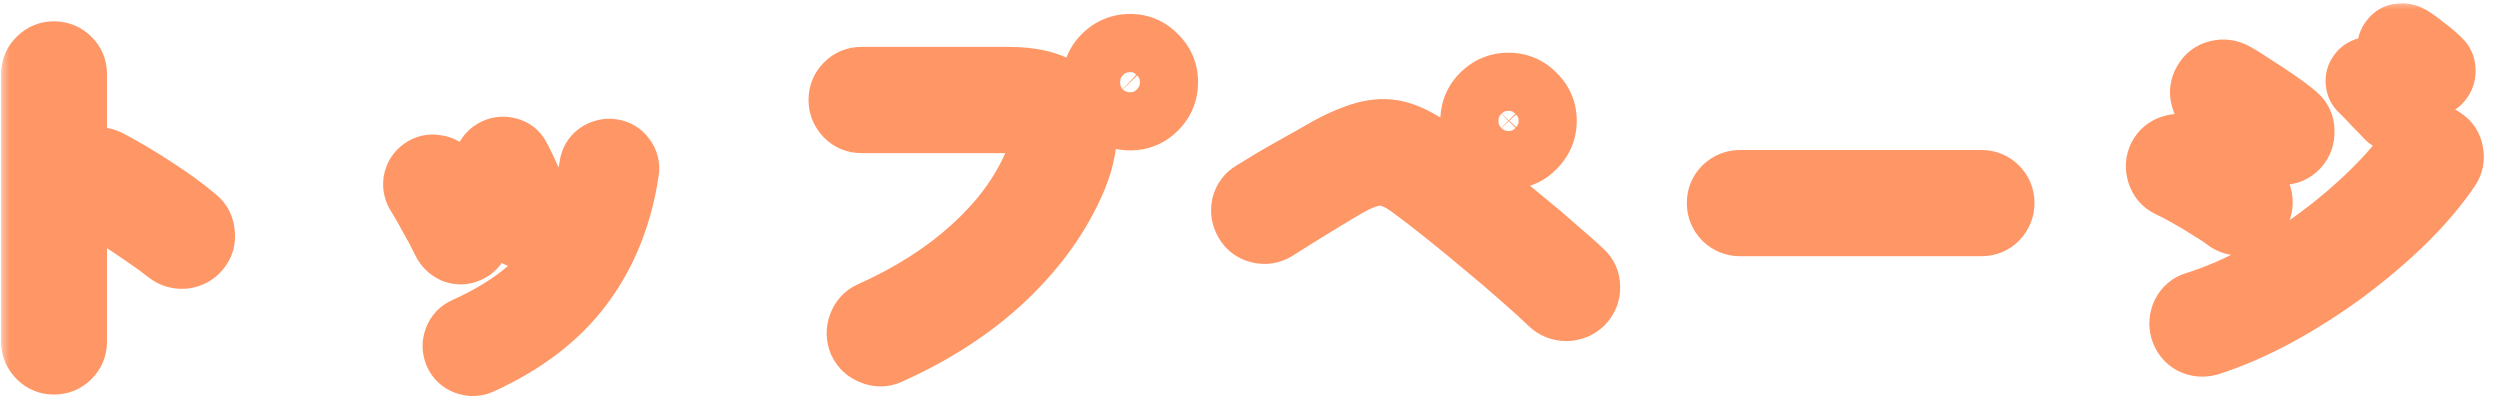 <svg width="129" height="21" viewBox="0 0 129 21" fill="none" xmlns="http://www.w3.org/2000/svg">
<mask id="path-1-outside-1_887_3" maskUnits="userSpaceOnUse" x="-4.54598e-06" y="1.04907e-06" width="129" height="21" fill="black">
<rect fill="white" x="-4.54598e-06" y="1.04907e-06" width="129" height="21"/>
<path d="M2.78 18.86C2.447 18.86 2.16 18.74 1.92 18.5C1.68 18.26 1.56 17.973 1.56 17.64L1.56 3.82C1.56 3.473 1.68 3.187 1.92 2.96C2.16 2.72 2.447 2.6 2.78 2.6C3.127 2.6 3.42 2.72 3.66 2.96C3.9 3.187 4.02 3.473 4.02 3.82L4.02 8.64C4.193 8.373 4.433 8.2 4.74 8.12C5.047 8.027 5.347 8.053 5.64 8.2C6.427 8.613 7.227 9.087 8.04 9.62C8.867 10.153 9.58 10.673 10.18 11.18C10.447 11.393 10.593 11.68 10.62 12.04C10.66 12.387 10.567 12.693 10.34 12.96C10.127 13.213 9.847 13.36 9.5 13.4C9.153 13.427 8.847 13.333 8.58 13.12C8.207 12.827 7.773 12.513 7.28 12.18C6.8 11.847 6.313 11.527 5.82 11.22C5.34 10.9 4.9 10.627 4.5 10.4C4.287 10.28 4.127 10.133 4.02 9.96L4.02 17.64C4.02 17.973 3.9 18.26 3.66 18.5C3.42 18.74 3.127 18.86 2.78 18.86ZM24.84 18.84C24.573 18.96 24.293 18.967 24 18.86C23.72 18.753 23.52 18.567 23.4 18.3C23.28 18.02 23.273 17.74 23.38 17.46C23.487 17.18 23.673 16.98 23.94 16.86C25.3 16.247 26.413 15.553 27.28 14.78C28.16 13.993 28.847 13.093 29.34 12.08C29.833 11.053 30.173 9.88 30.36 8.56C30.4 8.253 30.54 8.013 30.78 7.84C31.033 7.667 31.307 7.6 31.6 7.64C31.893 7.68 32.127 7.82 32.3 8.06C32.487 8.3 32.553 8.573 32.5 8.88C32.153 11.173 31.353 13.153 30.1 14.82C28.86 16.473 27.107 17.813 24.84 18.84ZM27.48 12.32C27.187 12.413 26.913 12.4 26.66 12.28C26.407 12.147 26.227 11.94 26.12 11.66C25.973 11.273 25.787 10.833 25.56 10.34C25.347 9.847 25.167 9.453 25.02 9.16C24.887 8.893 24.853 8.62 24.92 8.34C24.987 8.047 25.147 7.827 25.4 7.68C25.667 7.52 25.947 7.48 26.24 7.56C26.533 7.627 26.747 7.793 26.88 8.06C27.08 8.433 27.3 8.893 27.54 9.44C27.793 9.973 28 10.48 28.16 10.96C28.267 11.24 28.247 11.513 28.1 11.78C27.967 12.047 27.76 12.227 27.48 12.32ZM24.2 13.08C23.933 13.2 23.66 13.207 23.38 13.1C23.113 12.98 22.913 12.787 22.78 12.52C22.567 12.08 22.34 11.653 22.1 11.24C21.873 10.813 21.667 10.453 21.48 10.16C21.307 9.907 21.24 9.633 21.28 9.34C21.333 9.047 21.48 8.813 21.72 8.64C21.96 8.467 22.227 8.407 22.52 8.46C22.827 8.5 23.067 8.64 23.24 8.88C23.493 9.24 23.767 9.693 24.06 10.24C24.353 10.773 24.587 11.247 24.76 11.66C24.893 11.927 24.9 12.2 24.78 12.48C24.673 12.76 24.48 12.96 24.2 13.08ZM45.9 18.34C45.593 18.473 45.28 18.473 44.96 18.34C44.64 18.22 44.407 18.007 44.26 17.7C44.127 17.38 44.12 17.06 44.24 16.74C44.36 16.407 44.573 16.173 44.88 16.04C46.96 15.107 48.713 13.987 50.14 12.68C51.58 11.373 52.627 9.953 53.28 8.42C53.573 7.753 53.62 7.253 53.42 6.92C53.22 6.573 52.727 6.4 51.94 6.4L44.44 6.4C44.107 6.4 43.82 6.28 43.58 6.04C43.34 5.787 43.22 5.493 43.22 5.16C43.22 4.813 43.34 4.52 43.58 4.28C43.82 4.04 44.107 3.92 44.44 3.92L52.04 3.92C53.267 3.92 54.213 4.147 54.88 4.6C55.56 5.04 55.96 5.66 56.08 6.46C56.2 7.247 56.04 8.173 55.6 9.24C54.813 11.107 53.593 12.827 51.94 14.4C50.3 15.96 48.287 17.273 45.9 18.34ZM58.32 6.26C57.76 6.26 57.28 6.067 56.88 5.68C56.493 5.28 56.3 4.8 56.3 4.24C56.3 3.68 56.493 3.207 56.88 2.82C57.28 2.42 57.76 2.22 58.32 2.22C58.867 2.22 59.333 2.42 59.72 2.82C60.12 3.207 60.32 3.68 60.32 4.24C60.32 4.8 60.12 5.28 59.72 5.68C59.333 6.067 58.867 6.26 58.32 6.26ZM58.32 5.1C58.56 5.1 58.76 5.02 58.92 4.86C59.093 4.687 59.18 4.48 59.18 4.24C59.18 4 59.093 3.8 58.92 3.64C58.76 3.467 58.56 3.38 58.32 3.38C58.08 3.38 57.873 3.467 57.7 3.64C57.527 3.8 57.44 4 57.44 4.24C57.44 4.48 57.527 4.687 57.7 4.86C57.873 5.02 58.08 5.1 58.32 5.1ZM79.92 15.74C79.52 15.353 79.02 14.9 78.42 14.38C77.82 13.847 77.18 13.3 76.5 12.74C75.82 12.167 75.153 11.62 74.5 11.1C73.847 10.58 73.267 10.133 72.76 9.76C72.387 9.48 72.047 9.293 71.74 9.2C71.447 9.093 71.133 9.08 70.8 9.16C70.48 9.227 70.093 9.387 69.64 9.64C69.267 9.853 68.84 10.107 68.36 10.4C67.88 10.693 67.413 10.98 66.96 11.26C66.52 11.54 66.16 11.767 65.88 11.94C65.587 12.113 65.273 12.16 64.94 12.08C64.607 12 64.353 11.813 64.18 11.52C64.007 11.227 63.953 10.913 64.02 10.58C64.1 10.247 64.287 9.993 64.58 9.82C64.86 9.647 65.233 9.42 65.7 9.14C66.18 8.86 66.673 8.58 67.18 8.3C67.7 8.007 68.147 7.753 68.52 7.54C69.32 7.113 70.013 6.833 70.6 6.7C71.2 6.567 71.773 6.587 72.32 6.76C72.867 6.933 73.48 7.267 74.16 7.76C74.52 8.013 74.953 8.34 75.46 8.74C75.967 9.127 76.507 9.553 77.08 10.02C77.667 10.473 78.247 10.94 78.82 11.42C79.407 11.9 79.947 12.36 80.44 12.8C80.947 13.227 81.373 13.607 81.72 13.94C81.973 14.167 82.1 14.453 82.1 14.8C82.113 15.147 81.993 15.453 81.74 15.72C81.5 15.96 81.2 16.087 80.84 16.1C80.48 16.1 80.173 15.98 79.92 15.74ZM77.84 8.26C77.28 8.26 76.8 8.06 76.4 7.66C76.013 7.26 75.82 6.787 75.82 6.24C75.82 5.68 76.013 5.207 76.4 4.82C76.8 4.42 77.28 4.22 77.84 4.22C78.4 4.22 78.873 4.42 79.26 4.82C79.66 5.207 79.86 5.68 79.86 6.24C79.86 6.787 79.66 7.26 79.26 7.66C78.873 8.06 78.4 8.26 77.84 8.26ZM77.84 7.1C78.08 7.1 78.28 7.013 78.44 6.84C78.613 6.667 78.7 6.467 78.7 6.24C78.7 6 78.613 5.793 78.44 5.62C78.28 5.447 78.08 5.36 77.84 5.36C77.6 5.36 77.393 5.447 77.22 5.62C77.06 5.793 76.98 6 76.98 6.24C76.98 6.467 77.06 6.667 77.22 6.84C77.393 7.013 77.6 7.1 77.84 7.1ZM89.78 11.72C89.447 11.72 89.153 11.6 88.9 11.36C88.66 11.107 88.54 10.813 88.54 10.48C88.54 10.133 88.66 9.84 88.9 9.6C89.153 9.36 89.447 9.24 89.78 9.24L102.24 9.24C102.587 9.24 102.88 9.36 103.12 9.6C103.36 9.84 103.48 10.133 103.48 10.48C103.48 10.813 103.36 11.107 103.12 11.36C102.88 11.6 102.587 11.72 102.24 11.72L89.78 11.72ZM114.02 17.88C113.687 17.973 113.367 17.947 113.06 17.8C112.767 17.64 112.567 17.393 112.46 17.06C112.367 16.74 112.393 16.427 112.54 16.12C112.7 15.813 112.94 15.613 113.26 15.52C114.287 15.2 115.333 14.753 116.4 14.18C117.48 13.607 118.52 12.953 119.52 12.22C120.533 11.473 121.46 10.687 122.3 9.86C123.153 9.033 123.86 8.207 124.42 7.38C124.607 7.1 124.867 6.927 125.2 6.86C125.533 6.793 125.84 6.86 126.12 7.06C126.413 7.247 126.587 7.507 126.64 7.84C126.707 8.173 126.647 8.48 126.46 8.76C125.847 9.667 125.067 10.587 124.12 11.52C123.173 12.44 122.133 13.32 121 14.16C119.867 14.987 118.7 15.727 117.5 16.38C116.3 17.02 115.14 17.52 114.02 17.88ZM116.88 7.7C116.693 7.54 116.427 7.34 116.08 7.1C115.747 6.86 115.4 6.627 115.04 6.4C114.68 6.16 114.367 5.973 114.1 5.84C113.807 5.68 113.613 5.433 113.52 5.1C113.427 4.767 113.467 4.453 113.64 4.16C113.813 3.853 114.067 3.66 114.4 3.58C114.733 3.5 115.047 3.54 115.34 3.7C115.633 3.86 115.987 4.08 116.4 4.36C116.827 4.627 117.24 4.9 117.64 5.18C118.04 5.46 118.353 5.7 118.58 5.9C118.833 6.127 118.96 6.413 118.96 6.76C118.973 7.107 118.867 7.407 118.64 7.66C118.4 7.913 118.113 8.04 117.78 8.04C117.447 8.04 117.147 7.927 116.88 7.7ZM114.76 11.4C114.573 11.253 114.3 11.073 113.94 10.86C113.593 10.633 113.227 10.413 112.84 10.2C112.467 9.987 112.147 9.82 111.88 9.7C111.573 9.553 111.367 9.313 111.26 8.98C111.153 8.647 111.173 8.333 111.32 8.04C111.48 7.733 111.72 7.533 112.04 7.44C112.373 7.333 112.687 7.353 112.98 7.5C113.3 7.647 113.673 7.84 114.1 8.08C114.54 8.32 114.967 8.573 115.38 8.84C115.793 9.093 116.12 9.313 116.36 9.5C116.627 9.713 116.773 9.993 116.8 10.34C116.827 10.673 116.727 10.973 116.5 11.24C116.287 11.507 116.007 11.653 115.66 11.68C115.327 11.707 115.027 11.613 114.76 11.4ZM124.26 6.12C124.1 6.293 123.893 6.38 123.64 6.38C123.4 6.367 123.2 6.267 123.04 6.08C122.867 5.893 122.653 5.673 122.4 5.42C122.16 5.153 121.933 4.92 121.72 4.72C121.587 4.6 121.513 4.433 121.5 4.22C121.487 4.007 121.56 3.813 121.72 3.64C121.867 3.493 122.047 3.413 122.26 3.4C122.473 3.387 122.667 3.44 122.84 3.56C123.053 3.707 123.3 3.913 123.58 4.18C123.873 4.433 124.113 4.667 124.3 4.88C124.473 5.053 124.553 5.26 124.54 5.5C124.527 5.74 124.433 5.947 124.26 6.12ZM124.8 4.3C124.627 4.127 124.407 3.92 124.14 3.68C123.873 3.427 123.627 3.213 123.4 3.04C123.253 2.92 123.167 2.753 123.14 2.54C123.113 2.327 123.173 2.133 123.32 1.96C123.453 1.787 123.62 1.693 123.82 1.68C124.033 1.653 124.233 1.693 124.42 1.8C124.647 1.933 124.907 2.12 125.2 2.36C125.507 2.587 125.767 2.807 125.98 3.02C126.153 3.18 126.24 3.38 126.24 3.62C126.253 3.86 126.18 4.073 126.02 4.26C125.873 4.433 125.673 4.527 125.42 4.54C125.18 4.553 124.973 4.473 124.8 4.3Z"/>
</mask>
<path d="M1.92 18.5L2.981 17.439L2.981 17.439L1.92 18.5ZM1.92 2.96L2.95 4.051L2.966 4.036L2.981 4.021L1.92 2.96ZM3.66 2.96L2.599 4.021L2.614 4.036L2.63 4.051L3.66 2.96ZM4.02 8.64L2.52 8.64L2.52 13.7L5.278 9.457L4.02 8.64ZM4.74 8.12L5.119 9.571L5.148 9.564L5.177 9.555L4.74 8.12ZM5.64 8.2L6.338 6.872L6.324 6.865L6.311 6.858L5.64 8.2ZM8.04 9.62L7.217 10.874L7.227 10.88L8.04 9.62ZM10.18 11.18L9.212 12.326L9.227 12.339L9.243 12.351L10.18 11.18ZM10.62 12.04L9.124 12.151L9.126 12.181L9.13 12.212L10.62 12.04ZM10.34 12.96L9.197 11.989L9.193 11.994L10.34 12.96ZM9.5 13.4L9.615 14.896L9.644 14.893L9.672 14.89L9.5 13.4ZM8.58 13.12L9.517 11.949L9.507 11.941L8.58 13.12ZM7.28 12.18L6.424 13.412L6.432 13.418L6.44 13.423L7.28 12.18ZM5.82 11.22L4.988 12.468L5.008 12.481L5.028 12.494L5.82 11.22ZM4.5 10.4L5.24 9.095L5.235 9.093L4.5 10.4ZM4.02 9.96L5.297 9.174L2.52 4.66L2.52 9.96L4.02 9.96ZM3.66 18.5L2.599 17.439L2.599 17.439L3.66 18.5ZM2.78 18.86L2.78 17.36C2.798 17.36 2.841 17.364 2.894 17.386C2.947 17.408 2.975 17.434 2.981 17.439L1.92 18.5L0.859 19.561C1.375 20.076 2.041 20.36 2.78 20.36L2.78 18.86ZM1.92 18.5L2.981 17.439C2.986 17.445 3.012 17.473 3.034 17.526C3.056 17.579 3.06 17.622 3.06 17.64L1.56 17.64L0.06 17.64C0.06 18.379 0.344 19.045 0.859 19.561L1.92 18.5ZM1.56 17.64L3.06 17.64L3.06 3.82L1.56 3.82L0.06 3.82L0.06 17.64L1.56 17.64ZM1.56 3.82L3.06 3.82C3.06 3.82 3.06 3.823 3.06 3.828C3.059 3.833 3.058 3.841 3.056 3.85C3.053 3.87 3.046 3.896 3.034 3.924C3.008 3.986 2.973 4.029 2.95 4.051L1.92 2.96L0.89 1.869C0.334 2.395 0.06 3.084 0.06 3.82L1.56 3.82ZM1.92 2.96L2.981 4.021C2.975 4.026 2.947 4.052 2.894 4.074C2.841 4.096 2.798 4.1 2.78 4.1L2.78 2.6L2.78 1.1C2.041 1.1 1.375 1.384 0.859 1.899L1.92 2.96ZM2.78 2.6L2.78 4.1C2.78 4.1 2.778 4.1 2.773 4.1C2.768 4.099 2.762 4.098 2.754 4.097C2.736 4.094 2.715 4.088 2.692 4.078C2.642 4.058 2.61 4.031 2.599 4.021L3.66 2.96L4.721 1.899C4.193 1.371 3.515 1.1 2.78 1.1L2.78 2.6ZM3.66 2.96L2.63 4.051C2.607 4.029 2.572 3.986 2.546 3.924C2.534 3.896 2.527 3.87 2.524 3.85C2.522 3.841 2.521 3.833 2.52 3.828C2.52 3.823 2.52 3.82 2.52 3.82L4.02 3.82L5.52 3.82C5.52 3.084 5.246 2.395 4.69 1.869L3.66 2.96ZM4.02 3.82L2.52 3.82L2.52 8.64L4.02 8.64L5.52 8.64L5.52 3.82L4.02 3.82ZM4.02 8.64L5.278 9.457C5.271 9.468 5.249 9.497 5.208 9.526C5.167 9.556 5.132 9.568 5.119 9.571L4.74 8.12L4.361 6.669C3.692 6.843 3.139 7.244 2.762 7.823L4.02 8.64ZM4.74 8.12L5.177 9.555C5.158 9.561 5.116 9.569 5.062 9.564C5.009 9.559 4.976 9.545 4.969 9.542L5.64 8.2L6.311 6.858C5.683 6.544 4.987 6.477 4.303 6.685L4.74 8.12ZM5.64 8.2L4.942 9.528C5.682 9.917 6.441 10.365 7.217 10.874L8.04 9.62L8.863 8.366C8.013 7.808 7.171 7.31 6.338 6.872L5.64 8.2ZM8.04 9.62L7.227 10.88C8.012 11.387 8.672 11.87 9.212 12.326L10.18 11.18L11.148 10.034C10.488 9.477 9.721 8.919 8.853 8.36L8.04 9.62ZM10.18 11.18L9.243 12.351C9.221 12.334 9.184 12.295 9.155 12.238C9.126 12.183 9.124 12.146 9.124 12.151L10.62 12.04L12.116 11.929C12.06 11.18 11.73 10.499 11.117 10.009L10.18 11.18ZM10.62 12.04L9.13 12.212C9.128 12.199 9.127 12.154 9.145 12.093C9.163 12.033 9.19 11.997 9.197 11.989L10.34 12.96L11.483 13.931C11.978 13.349 12.198 12.629 12.11 11.868L10.62 12.04ZM10.34 12.96L9.193 11.994C9.205 11.979 9.233 11.953 9.274 11.931C9.313 11.911 9.337 11.909 9.328 11.91L9.5 13.4L9.672 14.89C10.376 14.809 11.013 14.489 11.487 13.926L10.34 12.96ZM9.5 13.4L9.385 11.904C9.382 11.905 9.407 11.903 9.447 11.915C9.487 11.927 9.512 11.944 9.517 11.949L8.58 13.12L7.643 14.291C8.212 14.747 8.897 14.951 9.615 14.896L9.5 13.4ZM8.58 13.12L9.507 11.941C9.099 11.62 8.636 11.286 8.12 10.937L7.28 12.18L6.44 13.423C6.911 13.741 7.314 14.033 7.653 14.3L8.58 13.12ZM7.28 12.18L8.136 10.948C7.635 10.6 7.127 10.266 6.612 9.946L5.82 11.22L5.028 12.494C5.5 12.787 5.965 13.093 6.424 13.412L7.28 12.18ZM5.82 11.22L6.652 9.972C6.149 9.637 5.678 9.343 5.24 9.095L4.5 10.4L3.76 11.705C4.122 11.91 4.531 12.163 4.988 12.468L5.82 11.22ZM4.5 10.4L5.235 9.093C5.216 9.082 5.219 9.081 5.234 9.094C5.249 9.109 5.273 9.135 5.297 9.174L4.02 9.96L2.743 10.746C3.007 11.176 3.374 11.488 3.765 11.707L4.5 10.4ZM4.02 9.96L2.52 9.96L2.52 17.64L4.02 17.64L5.52 17.64L5.52 9.96L4.02 9.96ZM4.02 17.64L2.52 17.64C2.52 17.622 2.524 17.579 2.546 17.526C2.568 17.473 2.594 17.445 2.599 17.439L3.66 18.5L4.721 19.561C5.236 19.045 5.52 18.379 5.52 17.64L4.02 17.64ZM3.66 18.5L2.599 17.439C2.61 17.429 2.642 17.402 2.692 17.382C2.715 17.372 2.736 17.366 2.754 17.363C2.762 17.362 2.768 17.361 2.773 17.36C2.778 17.36 2.78 17.36 2.78 17.36L2.78 18.86L2.78 20.36C3.515 20.36 4.193 20.089 4.721 19.561L3.66 18.5ZM24.84 18.84L25.456 20.208L25.459 20.206L24.84 18.84ZM24 18.86L23.466 20.262L23.477 20.266L23.487 20.27L24 18.86ZM23.4 18.3L22.021 18.891L22.027 18.903L22.032 18.916L23.4 18.3ZM23.38 17.46L21.978 16.926L21.978 16.926L23.38 17.46ZM23.94 16.86L24.555 18.228L24.557 18.227L23.94 16.86ZM27.28 14.78L28.279 15.899L28.28 15.898L27.28 14.78ZM29.34 12.08L30.689 12.737L30.692 12.73L29.34 12.08ZM30.36 8.56L31.845 8.77L31.846 8.762L31.847 8.754L30.36 8.56ZM30.78 7.84L29.933 6.602L29.917 6.613L29.902 6.624L30.78 7.84ZM31.6 7.64L31.397 9.126L31.397 9.126L31.6 7.64ZM32.3 8.06L31.084 8.938L31.1 8.96L31.116 8.981L32.3 8.06ZM32.5 8.88L31.022 8.623L31.019 8.639L31.017 8.656L32.5 8.88ZM30.1 14.82L28.901 13.918L28.9 13.92L30.1 14.82ZM27.48 12.32L27.935 13.749L27.945 13.746L27.954 13.743L27.48 12.32ZM26.66 12.28L25.961 13.607L25.989 13.622L26.018 13.636L26.66 12.28ZM26.12 11.66L24.718 12.192L24.718 12.194L26.12 11.66ZM25.56 10.34L24.183 10.935L24.19 10.951L24.197 10.966L25.56 10.34ZM24.92 8.34L26.379 8.687L26.381 8.68L26.383 8.672L24.92 8.34ZM25.4 7.68L26.152 8.978L26.162 8.972L26.172 8.966L25.4 7.68ZM26.24 7.56L25.845 9.007L25.876 9.016L25.908 9.023L26.24 7.56ZM26.88 8.06L25.538 8.731L25.548 8.75L25.558 8.768L26.88 8.06ZM27.54 9.44L26.166 10.043L26.175 10.063L26.185 10.084L27.54 9.44ZM28.16 10.96L26.737 11.434L26.747 11.464L26.758 11.494L28.16 10.96ZM28.1 11.78L26.786 11.057L26.771 11.083L26.758 11.109L28.1 11.78ZM24.2 13.08L23.609 11.701L23.597 11.707L23.584 11.712L24.2 13.08ZM23.38 13.1L22.764 14.468L22.805 14.486L22.846 14.502L23.38 13.1ZM22.78 12.52L21.43 13.174L21.434 13.183L21.438 13.191L22.78 12.52ZM22.1 11.24L20.775 11.944L20.789 11.969L20.803 11.993L22.1 11.24ZM21.48 10.16L22.745 9.355L22.732 9.334L22.718 9.313L21.48 10.16ZM21.28 9.34L19.804 9.072L19.798 9.104L19.794 9.137L21.28 9.34ZM21.72 8.64L22.598 9.856L22.598 9.856L21.72 8.64ZM22.52 8.46L22.252 9.936L22.289 9.943L22.326 9.947L22.52 8.46ZM23.24 8.88L24.467 8.017L24.461 8.009L24.456 8.002L23.24 8.88ZM24.06 10.24L22.738 10.949L22.742 10.956L22.746 10.963L24.06 10.24ZM24.76 11.66L23.377 12.24L23.396 12.286L23.418 12.331L24.76 11.66ZM24.78 12.48L23.401 11.889L23.389 11.917L23.378 11.946L24.78 12.48ZM24.84 18.84L24.224 17.472C24.265 17.454 24.325 17.437 24.394 17.435C24.461 17.434 24.504 17.447 24.513 17.45L24 18.86L23.487 20.27C24.121 20.5 24.807 20.5 25.456 20.208L24.84 18.84ZM24 18.86L24.534 17.458C24.558 17.467 24.609 17.492 24.663 17.543C24.719 17.595 24.752 17.649 24.768 17.684L23.4 18.3L22.032 18.916C22.32 19.554 22.825 20.018 23.466 20.262L24 18.86ZM23.4 18.3L24.779 17.709C24.787 17.729 24.803 17.777 24.805 17.844C24.806 17.912 24.793 17.965 24.782 17.994L23.38 17.46L21.978 16.926C21.73 17.576 21.751 18.26 22.021 18.891L23.4 18.3ZM23.38 17.46L24.782 17.994C24.773 18.018 24.748 18.069 24.697 18.123C24.645 18.179 24.591 18.212 24.555 18.228L23.94 16.86L23.324 15.492C22.686 15.78 22.222 16.285 21.978 16.926L23.38 17.46ZM23.94 16.86L24.557 18.227C26.018 17.568 27.271 16.798 28.279 15.899L27.28 14.78L26.281 13.661C25.556 14.308 24.582 14.925 23.323 15.493L23.94 16.86ZM27.28 14.78L28.28 15.898C29.298 14.988 30.106 13.933 30.689 12.737L29.34 12.08L27.991 11.423C27.587 12.253 27.022 12.999 26.28 13.662L27.28 14.78ZM29.34 12.08L30.692 12.73C31.262 11.543 31.641 10.217 31.845 8.77L30.36 8.56L28.875 8.35C28.706 9.543 28.404 10.564 27.988 11.43L29.34 12.08ZM30.36 8.56L31.847 8.754C31.845 8.776 31.832 8.835 31.791 8.906C31.748 8.978 31.697 9.028 31.658 9.056L30.78 7.84L29.902 6.624C29.31 7.051 28.963 7.67 28.873 8.366L30.36 8.56ZM30.78 7.84L31.627 9.078C31.618 9.084 31.585 9.104 31.53 9.117C31.475 9.131 31.427 9.13 31.397 9.126L31.6 7.64L31.803 6.154C31.126 6.061 30.481 6.227 29.933 6.602L30.78 7.84ZM31.6 7.64L31.397 9.126C31.361 9.121 31.296 9.105 31.223 9.061C31.151 9.018 31.106 8.968 31.084 8.938L32.3 8.06L33.516 7.182C33.102 6.609 32.503 6.249 31.803 6.154L31.6 7.64ZM32.3 8.06L31.116 8.981C31.09 8.947 31.053 8.886 31.033 8.8C31.012 8.716 31.017 8.651 31.022 8.623L32.5 8.88L33.978 9.137C34.102 8.425 33.937 7.722 33.484 7.139L32.3 8.06ZM32.5 8.88L31.017 8.656C30.703 10.731 29.989 12.472 28.901 13.918L30.1 14.82L31.299 15.722C32.718 13.835 33.604 11.615 33.983 9.104L32.5 8.88ZM30.1 14.82L28.9 13.92C27.839 15.334 26.305 16.53 24.221 17.474L24.84 18.84L25.459 20.206C27.909 19.097 29.881 17.613 31.3 15.72L30.1 14.82ZM27.48 12.32L27.025 10.891C27.028 10.89 27.065 10.879 27.128 10.882C27.194 10.885 27.255 10.902 27.302 10.924L26.66 12.28L26.018 13.636C26.649 13.935 27.318 13.946 27.935 13.749L27.48 12.32ZM26.66 12.28L27.359 10.953C27.389 10.968 27.429 10.997 27.466 11.04C27.503 11.082 27.518 11.116 27.522 11.126L26.12 11.66L24.718 12.194C24.948 12.798 25.369 13.296 25.961 13.607L26.66 12.28ZM26.12 11.66L27.523 11.128C27.361 10.701 27.16 10.229 26.923 9.714L25.56 10.34L24.197 10.966C24.413 11.438 24.586 11.845 24.718 12.192L26.12 11.66ZM25.56 10.34L26.937 9.745C26.718 9.24 26.526 8.818 26.362 8.489L25.02 9.16L23.678 9.831C23.807 10.089 23.975 10.454 24.183 10.935L25.56 10.34ZM25.02 9.16L26.362 8.489C26.365 8.497 26.378 8.526 26.384 8.573C26.39 8.621 26.385 8.662 26.379 8.687L24.92 8.34L23.461 7.993C23.309 8.628 23.394 9.261 23.678 9.831L25.02 9.16ZM24.92 8.34L26.383 8.672C26.376 8.703 26.355 8.766 26.303 8.837C26.251 8.909 26.192 8.955 26.152 8.978L25.4 7.68L24.648 6.382C24.023 6.744 23.613 7.32 23.457 8.008L24.92 8.34ZM25.4 7.68L26.172 8.966C26.151 8.979 26.099 9.004 26.022 9.015C25.945 9.026 25.881 9.017 25.845 9.007L26.24 7.56L26.635 6.113C25.937 5.923 25.236 6.029 24.628 6.394L25.4 7.68ZM26.24 7.56L25.908 9.023C25.863 9.013 25.782 8.984 25.697 8.917C25.61 8.85 25.561 8.776 25.538 8.731L26.88 8.06L28.222 7.389C27.885 6.717 27.299 6.262 26.572 6.097L26.24 7.56ZM26.88 8.06L25.558 8.768C25.734 9.097 25.936 9.519 26.166 10.043L27.54 9.44L28.913 8.837C28.664 8.268 28.426 7.77 28.202 7.352L26.88 8.06ZM27.54 9.44L26.185 10.084C26.416 10.571 26.599 11.021 26.737 11.434L28.16 10.96L29.583 10.486C29.401 9.939 29.17 9.376 28.895 8.796L27.54 9.44ZM28.16 10.96L26.758 11.494C26.741 11.448 26.721 11.367 26.729 11.265C26.736 11.164 26.767 11.092 26.786 11.057L28.1 11.78L29.414 12.503C29.769 11.857 29.828 11.125 29.562 10.426L28.16 10.96ZM28.1 11.78L26.758 11.109C26.772 11.083 26.803 11.034 26.86 10.984C26.917 10.934 26.972 10.908 27.006 10.897L27.48 12.32L27.954 13.743C28.616 13.523 29.132 13.069 29.442 12.451L28.1 11.78ZM24.2 13.08L23.584 11.712C23.621 11.696 23.682 11.677 23.758 11.675C23.834 11.674 23.89 11.689 23.914 11.698L23.38 13.1L22.846 14.502C23.488 14.746 24.175 14.736 24.816 14.448L24.2 13.08ZM23.38 13.1L23.995 11.732C24.012 11.739 24.042 11.757 24.073 11.787C24.103 11.816 24.118 11.842 24.122 11.849L22.78 12.52L21.438 13.191C21.723 13.76 22.176 14.203 22.764 14.468L23.38 13.1ZM22.78 12.52L24.13 11.866C23.901 11.393 23.656 10.933 23.397 10.487L22.1 11.24L20.803 11.993C21.024 12.373 21.233 12.767 21.43 13.174L22.78 12.52ZM22.1 11.24L23.425 10.536C23.186 10.087 22.959 9.691 22.745 9.355L21.48 10.16L20.215 10.965C20.374 11.216 20.561 11.54 20.775 11.944L22.1 11.24ZM21.48 10.16L22.718 9.313C22.724 9.322 22.744 9.355 22.757 9.41C22.771 9.465 22.77 9.513 22.766 9.543L21.28 9.34L19.794 9.137C19.701 9.814 19.867 10.459 20.242 11.007L21.48 10.16ZM21.28 9.34L22.756 9.608C22.751 9.634 22.736 9.685 22.7 9.743C22.663 9.802 22.623 9.838 22.598 9.856L21.72 8.64L20.842 7.424C20.285 7.826 19.926 8.4 19.804 9.072L21.28 9.34ZM21.72 8.64L22.598 9.856C22.568 9.878 22.51 9.91 22.429 9.928C22.349 9.946 22.285 9.942 22.252 9.936L22.52 8.46L22.788 6.984C22.097 6.858 21.415 7.01 20.842 7.424L21.72 8.64ZM22.52 8.46L22.326 9.947C22.304 9.944 22.245 9.932 22.174 9.891C22.102 9.848 22.052 9.797 22.024 9.758L23.24 8.88L24.456 8.002C24.029 7.41 23.41 7.063 22.714 6.973L22.52 8.46ZM23.24 8.88L22.013 9.743C22.221 10.039 22.463 10.436 22.738 10.949L24.06 10.24L25.382 9.531C25.07 8.951 24.766 8.442 24.467 8.017L23.24 8.88ZM24.06 10.24L22.746 10.963C23.022 11.465 23.23 11.889 23.377 12.24L24.76 11.66L26.143 11.08C25.944 10.604 25.685 10.082 25.374 9.517L24.06 10.24ZM24.76 11.66L23.418 12.331C23.395 12.285 23.368 12.205 23.365 12.102C23.363 11.999 23.386 11.924 23.401 11.889L24.78 12.48L26.159 13.071C26.448 12.396 26.437 11.66 26.102 10.989L24.76 11.66ZM24.78 12.48L23.378 11.946C23.392 11.911 23.422 11.854 23.477 11.797C23.531 11.741 23.583 11.712 23.609 11.701L24.2 13.08L24.791 14.459C25.437 14.182 25.928 13.681 26.182 13.014L24.78 12.48ZM45.9 18.34L46.498 19.716L46.505 19.713L46.512 19.709L45.9 18.34ZM44.96 18.34L45.537 16.955L45.512 16.945L45.487 16.936L44.96 18.34ZM44.26 17.7L42.875 18.277L42.89 18.312L42.907 18.347L44.26 17.7ZM44.24 16.74L45.645 17.267L45.648 17.257L45.651 17.248L44.24 16.74ZM44.88 16.04L45.478 17.416L45.486 17.412L45.494 17.409L44.88 16.04ZM50.14 12.68L49.132 11.569L49.127 11.574L50.14 12.68ZM53.28 8.42L51.907 7.816L51.904 7.824L51.9 7.832L53.28 8.42ZM53.42 6.92L52.121 7.67L52.127 7.681L52.134 7.692L53.42 6.92ZM43.58 6.04L42.491 7.072L42.505 7.086L42.519 7.101L43.58 6.04ZM43.58 4.28L42.519 3.219L42.519 3.219L43.58 4.28ZM54.88 4.6L54.036 5.84L54.051 5.85L54.065 5.859L54.88 4.6ZM56.08 6.46L54.597 6.683L54.597 6.686L56.08 6.46ZM55.6 9.24L56.982 9.823L56.987 9.812L55.6 9.24ZM51.94 14.4L52.974 15.487L52.974 15.487L51.94 14.4ZM56.88 5.68L55.801 6.723L55.819 6.741L55.837 6.758L56.88 5.68ZM56.88 2.82L55.819 1.759L55.819 1.759L56.88 2.82ZM59.72 2.82L58.642 3.863L58.659 3.881L58.678 3.898L59.72 2.82ZM58.92 4.86L59.981 5.921L59.981 5.921L58.92 4.86ZM58.92 3.64L57.818 4.657L57.858 4.702L57.903 4.742L58.92 3.64ZM57.7 3.64L58.717 4.742L58.739 4.722L58.761 4.701L57.7 3.64ZM57.7 4.86L56.639 5.921L56.66 5.942L56.683 5.962L57.7 4.86ZM45.9 18.34L45.302 16.964C45.324 16.955 45.372 16.94 45.435 16.94C45.496 16.94 45.534 16.954 45.537 16.955L44.96 18.34L44.383 19.725C45.064 20.008 45.802 20.018 46.498 19.716L45.9 18.34ZM44.96 18.34L45.487 16.936C45.491 16.937 45.521 16.95 45.557 16.983C45.593 17.016 45.61 17.046 45.613 17.053L44.26 17.7L42.907 18.347C43.222 19.006 43.752 19.489 44.433 19.744L44.96 18.34ZM44.26 17.7L45.645 17.123C45.644 17.122 45.654 17.146 45.655 17.189C45.656 17.232 45.647 17.261 45.645 17.267L44.24 16.74L42.836 16.213C42.58 16.896 42.598 17.611 42.875 18.277L44.26 17.7ZM44.24 16.74L45.651 17.248C45.652 17.245 45.639 17.281 45.597 17.327C45.553 17.375 45.507 17.403 45.478 17.416L44.88 16.04L44.282 14.664C43.572 14.973 43.079 15.536 42.829 16.232L44.24 16.74ZM44.88 16.04L45.494 17.409C47.695 16.421 49.589 15.218 51.153 13.786L50.14 12.68L49.127 11.574C47.837 12.755 46.225 13.792 44.266 14.671L44.88 16.04ZM50.14 12.68L51.148 13.791C52.722 12.363 53.909 10.771 54.66 9.008L53.28 8.42L51.9 7.832C51.344 9.136 50.438 10.384 49.132 11.569L50.14 12.68ZM53.28 8.42L54.653 9.024C54.98 8.281 55.309 7.154 54.706 6.148L53.42 6.92L52.134 7.692C52.027 7.514 52.044 7.381 52.041 7.406C52.04 7.418 52.035 7.459 52.014 7.532C51.993 7.604 51.959 7.698 51.907 7.816L53.28 8.42ZM53.42 6.92L54.719 6.17C54.072 5.049 52.767 4.9 51.94 4.9L51.94 6.4L51.94 7.9C52.083 7.9 52.193 7.908 52.274 7.919C52.355 7.93 52.395 7.942 52.403 7.945C52.41 7.948 52.373 7.936 52.315 7.893C52.253 7.846 52.18 7.773 52.121 7.67L53.42 6.92ZM51.94 6.4L51.94 4.9L44.44 4.9L44.44 6.4L44.44 7.9L51.94 7.9L51.94 6.4ZM44.44 6.4L44.44 4.9C44.458 4.9 44.501 4.904 44.554 4.926C44.607 4.948 44.636 4.974 44.641 4.979L43.58 6.04L42.519 7.101C43.035 7.616 43.701 7.9 44.44 7.9L44.44 6.4ZM43.58 6.04L44.669 5.008C44.664 5.003 44.681 5.02 44.698 5.062C44.716 5.105 44.72 5.142 44.72 5.16L43.22 5.16L41.72 5.16C41.72 5.897 42.001 6.554 42.491 7.072L43.58 6.04ZM43.22 5.16L44.72 5.16C44.72 5.16 44.72 5.162 44.72 5.167C44.719 5.172 44.718 5.178 44.717 5.186C44.714 5.204 44.708 5.225 44.698 5.248C44.678 5.298 44.651 5.33 44.641 5.341L43.58 4.28L42.519 3.219C41.991 3.747 41.72 4.425 41.72 5.16L43.22 5.16ZM43.58 4.28L44.641 5.341C44.636 5.346 44.607 5.372 44.554 5.394C44.501 5.416 44.458 5.42 44.44 5.42L44.44 3.92L44.44 2.42C43.701 2.42 43.035 2.704 42.519 3.219L43.58 4.28ZM44.44 3.92L44.44 5.42L52.04 5.42L52.04 3.92L52.04 2.42L44.44 2.42L44.44 3.92ZM52.04 3.92L52.04 5.42C53.112 5.42 53.717 5.623 54.036 5.84L54.88 4.6L55.724 3.36C54.709 2.67 53.421 2.42 52.04 2.42L52.04 3.92ZM54.88 4.6L54.065 5.859C54.384 6.066 54.541 6.309 54.597 6.683L56.08 6.46L57.563 6.237C57.38 5.011 56.736 4.014 55.695 3.341L54.88 4.6ZM56.08 6.46L54.597 6.686C54.661 7.108 54.593 7.747 54.213 8.668L55.6 9.24L56.987 9.812C57.487 8.6 57.739 7.385 57.563 6.234L56.08 6.46ZM55.6 9.24L54.218 8.657C53.521 10.311 52.429 11.864 50.906 13.313L51.94 14.4L52.974 15.487C54.758 13.789 56.106 11.902 56.982 9.823L55.6 9.24ZM51.94 14.4L50.906 13.313C49.407 14.739 47.543 15.963 45.288 16.971L45.9 18.34L46.512 19.709C49.031 18.584 51.193 17.181 52.974 15.487L51.94 14.4ZM58.32 6.26L58.32 4.76C58.146 4.76 58.041 4.716 57.922 4.602L56.88 5.68L55.837 6.758C56.519 7.418 57.374 7.76 58.32 7.76L58.32 6.26ZM56.88 5.68L57.959 4.637C57.844 4.519 57.8 4.414 57.8 4.24L56.3 4.24L54.8 4.24C54.8 5.186 55.142 6.041 55.801 6.723L56.88 5.68ZM56.3 4.24L57.8 4.24C57.8 4.067 57.843 3.979 57.941 3.881L56.88 2.82L55.819 1.759C55.144 2.435 54.8 3.293 54.8 4.24L56.3 4.24ZM56.88 2.82L57.941 3.881C58.063 3.759 58.162 3.72 58.32 3.72L58.32 2.22L58.32 0.72C57.358 0.72 56.497 1.081 55.819 1.759L56.88 2.82ZM58.32 2.22L58.32 3.72C58.452 3.72 58.532 3.749 58.642 3.863L59.72 2.82L60.798 1.777C60.135 1.091 59.281 0.72 58.32 0.72L58.32 2.22ZM59.72 2.82L58.678 3.898C58.783 4 58.82 4.084 58.82 4.24L60.32 4.24L61.82 4.24C61.82 3.276 61.457 2.413 60.763 1.742L59.72 2.82ZM60.32 4.24L58.82 4.24C58.82 4.398 58.781 4.497 58.659 4.619L59.72 5.68L60.781 6.741C61.459 6.063 61.82 5.202 61.82 4.24L60.32 4.24ZM59.72 5.68L58.659 4.619C58.554 4.725 58.469 4.76 58.32 4.76L58.32 6.26L58.32 7.76C59.265 7.76 60.113 7.409 60.781 6.741L59.72 5.68ZM58.32 5.1L58.32 6.6C58.931 6.6 59.521 6.38 59.981 5.921L58.92 4.86L57.859 3.799C57.916 3.743 57.995 3.687 58.093 3.647C58.189 3.609 58.271 3.6 58.32 3.6L58.32 5.1ZM58.92 4.86L59.981 5.921C60.429 5.473 60.68 4.887 60.68 4.24L59.18 4.24L57.68 4.24C57.68 4.175 57.693 4.088 57.732 3.995C57.77 3.902 57.821 3.837 57.859 3.799L58.92 4.86ZM59.18 4.24L60.68 4.24C60.68 3.59 60.424 2.987 59.937 2.538L58.92 3.64L57.903 4.742C57.849 4.692 57.785 4.614 57.739 4.506C57.693 4.4 57.68 4.304 57.68 4.24L59.18 4.24ZM58.92 3.64L60.022 2.623C59.573 2.136 58.97 1.88 58.32 1.88L58.32 3.38L58.32 4.88C58.256 4.88 58.16 4.867 58.054 4.821C57.947 4.775 57.868 4.712 57.818 4.657L58.92 3.64ZM58.32 3.38L58.32 1.88C57.673 1.88 57.087 2.131 56.639 2.579L57.7 3.64L58.761 4.701C58.723 4.739 58.658 4.79 58.565 4.828C58.472 4.867 58.385 4.88 58.32 4.88L58.32 3.38ZM57.7 3.64L56.683 2.538C56.196 2.987 55.94 3.59 55.94 4.24L57.44 4.24L58.94 4.24C58.94 4.304 58.928 4.4 58.881 4.506C58.835 4.614 58.772 4.692 58.717 4.742L57.7 3.64ZM57.44 4.24L55.94 4.24C55.94 4.887 56.191 5.473 56.639 5.921L57.7 4.86L58.761 3.799C58.799 3.837 58.849 3.902 58.888 3.995C58.927 4.088 58.94 4.175 58.94 4.24L57.44 4.24ZM57.7 4.86L56.683 5.962C57.138 6.383 57.71 6.6 58.32 6.6L58.32 5.1L58.32 3.6C58.37 3.6 58.443 3.609 58.526 3.641C58.61 3.674 58.675 3.718 58.717 3.758L57.7 4.86ZM79.92 15.74L78.877 16.819L78.883 16.824L78.888 16.829L79.92 15.74ZM78.42 14.38L77.424 15.501L77.43 15.507L77.438 15.514L78.42 14.38ZM76.5 12.74L75.533 13.887L75.54 13.892L75.546 13.898L76.5 12.74ZM74.5 11.1L75.434 9.926L75.434 9.926L74.5 11.1ZM72.76 9.76L71.86 10.96L71.87 10.968L72.76 9.76ZM71.74 9.2L71.227 10.61L71.265 10.623L71.303 10.635L71.74 9.2ZM70.8 9.16L71.106 10.629L71.128 10.624L71.15 10.619L70.8 9.16ZM69.64 9.64L68.908 8.331L68.902 8.334L68.896 8.338L69.64 9.64ZM68.36 10.4L67.578 9.12L67.578 9.12L68.36 10.4ZM66.96 11.26L66.172 9.984L66.163 9.989L66.155 9.995L66.96 11.26ZM65.88 11.94L66.643 13.231L66.656 13.223L66.669 13.215L65.88 11.94ZM64.94 12.08L64.59 13.539L64.59 13.539L64.94 12.08ZM64.18 11.52L62.889 12.283L62.889 12.283L64.18 11.52ZM64.02 10.58L62.561 10.23L62.555 10.258L62.549 10.286L64.02 10.58ZM64.58 9.82L65.343 11.111L65.356 11.104L65.37 11.095L64.58 9.82ZM65.7 9.14L64.944 7.844L64.936 7.849L64.928 7.854L65.7 9.14ZM67.18 8.3L67.906 9.613L67.917 9.606L67.18 8.3ZM68.52 7.54L67.814 6.216L67.795 6.227L67.776 6.238L68.52 7.54ZM70.6 6.7L70.275 5.236L70.268 5.237L70.6 6.7ZM74.16 7.76L73.279 8.974L73.288 8.98L73.297 8.987L74.16 7.76ZM75.46 8.74L74.531 9.917L74.54 9.925L74.55 9.932L75.46 8.74ZM77.08 10.02L76.133 11.183L76.148 11.195L76.163 11.207L77.08 10.02ZM78.82 11.42L77.857 12.57L77.864 12.576L77.87 12.581L78.82 11.42ZM80.44 12.8L79.442 13.919L79.457 13.934L79.474 13.947L80.44 12.8ZM81.72 13.94L80.68 15.021L80.7 15.04L80.72 15.058L81.72 13.94ZM82.1 14.8L80.6 14.8L80.6 14.829L80.601 14.858L82.1 14.8ZM81.74 15.72L82.801 16.781L82.814 16.767L82.828 16.753L81.74 15.72ZM80.84 16.1L80.84 17.6L80.868 17.6L80.895 17.599L80.84 16.1ZM76.4 7.66L75.322 8.703L75.33 8.712L75.339 8.721L76.4 7.66ZM76.4 4.82L75.339 3.759L75.339 3.759L76.4 4.82ZM79.26 4.82L78.181 5.863L78.199 5.881L78.218 5.899L79.26 4.82ZM79.26 7.66L78.199 6.599L78.19 6.608L78.181 6.617L79.26 7.66ZM78.44 6.84L77.379 5.779L77.358 5.801L77.338 5.823L78.44 6.84ZM78.44 5.62L77.338 6.637L77.358 6.659L77.379 6.681L78.44 5.62ZM77.22 5.62L76.159 4.559L76.138 4.581L76.118 4.603L77.22 5.62ZM77.22 6.84L76.118 7.857L76.138 7.879L76.159 7.901L77.22 6.84ZM79.92 15.74L80.963 14.662C80.537 14.25 80.015 13.777 79.402 13.246L78.42 14.38L77.438 15.514C78.025 16.023 78.503 16.457 78.877 16.819L79.92 15.74ZM78.42 14.38L79.416 13.259C78.801 12.712 78.147 12.153 77.454 11.582L76.5 12.74L75.546 13.898C76.213 14.447 76.839 14.982 77.424 15.501L78.42 14.38ZM76.5 12.74L77.467 11.593C76.777 11.011 76.099 10.456 75.434 9.926L74.5 11.1L73.566 12.274C74.207 12.784 74.863 13.322 75.533 13.887L76.5 12.74ZM74.5 11.1L75.434 9.926C74.771 9.398 74.175 8.94 73.65 8.552L72.76 9.76L71.87 10.968C72.358 11.327 72.923 11.762 73.566 12.274L74.5 11.1ZM72.76 9.76L73.66 8.56C73.205 8.219 72.708 7.927 72.177 7.765L71.74 9.2L71.303 10.635C71.385 10.66 71.568 10.741 71.86 10.96L72.76 9.76ZM71.74 9.2L72.253 7.79C71.656 7.573 71.04 7.56 70.45 7.701L70.8 9.16L71.15 10.619C71.194 10.608 71.216 10.608 71.221 10.609C71.225 10.609 71.226 10.609 71.227 10.61L71.74 9.2ZM70.8 9.16L70.494 7.692C69.964 7.802 69.426 8.041 68.908 8.331L69.64 9.64L70.372 10.949C70.761 10.732 70.996 10.651 71.106 10.629L70.8 9.16ZM69.64 9.64L68.896 8.338C68.507 8.56 68.067 8.821 67.578 9.12L68.36 10.4L69.142 11.68C69.613 11.392 70.027 11.147 70.384 10.942L69.64 9.64ZM68.36 10.4L67.578 9.12C67.096 9.415 66.627 9.703 66.172 9.984L66.96 11.26L67.748 12.536C68.199 12.258 68.664 11.972 69.142 11.68L68.36 10.4ZM66.96 11.26L66.155 9.995C65.717 10.273 65.363 10.496 65.091 10.665L65.88 11.94L66.669 13.215C66.957 13.037 67.323 12.807 67.765 12.525L66.96 11.26ZM65.88 11.94L65.117 10.649C65.124 10.644 65.155 10.629 65.204 10.621C65.253 10.614 65.285 10.62 65.29 10.621L64.94 12.08L64.59 13.539C65.299 13.709 66.012 13.604 66.643 13.231L65.88 11.94ZM64.94 12.08L65.29 10.621C65.301 10.624 65.341 10.637 65.39 10.672C65.439 10.708 65.464 10.744 65.471 10.757L64.18 11.52L62.889 12.283C63.27 12.929 63.864 13.364 64.59 13.539L64.94 12.08ZM64.18 11.52L65.471 10.757C65.471 10.756 65.483 10.777 65.489 10.813C65.492 10.83 65.492 10.845 65.492 10.857C65.492 10.869 65.491 10.875 65.491 10.874L64.02 10.58L62.549 10.286C62.41 10.983 62.528 11.672 62.889 12.283L64.18 11.52ZM64.02 10.58L65.479 10.93C65.476 10.941 65.463 10.981 65.428 11.03C65.392 11.079 65.356 11.104 65.343 11.111L64.58 9.82L63.817 8.529C63.171 8.91 62.736 9.504 62.561 10.23L64.02 10.58ZM64.58 9.82L65.37 11.095C65.641 10.927 66.008 10.705 66.472 10.426L65.7 9.14L64.928 7.854C64.459 8.135 64.079 8.366 63.791 8.545L64.58 9.82ZM65.7 9.14L66.456 10.436C66.925 10.162 67.409 9.887 67.906 9.613L67.18 8.3L66.454 6.987C65.938 7.273 65.435 7.558 64.944 7.844L65.7 9.14ZM67.18 8.3L67.917 9.606C68.439 9.312 68.888 9.057 69.264 8.842L68.52 7.54L67.776 6.238C67.406 6.449 66.962 6.701 66.443 6.994L67.18 8.3ZM68.52 7.54L69.226 8.864C69.961 8.471 70.524 8.256 70.932 8.163L70.6 6.7L70.268 5.237C69.503 5.411 68.679 5.755 67.814 6.216L68.52 7.54ZM70.6 6.7L70.925 8.164C71.287 8.084 71.59 8.102 71.867 8.19L72.32 6.76L72.773 5.33C71.957 5.071 71.114 5.049 70.275 5.236L70.6 6.7ZM72.32 6.76L71.867 8.19C72.207 8.298 72.674 8.535 73.279 8.974L74.16 7.76L75.041 6.546C74.285 5.998 73.526 5.569 72.773 5.33L72.32 6.76ZM74.16 7.76L73.297 8.987C73.626 9.219 74.037 9.527 74.531 9.917L75.46 8.74L76.389 7.563C75.87 7.153 75.413 6.808 75.023 6.533L74.16 7.76ZM75.46 8.74L74.55 9.932C75.042 10.308 75.57 10.725 76.133 11.183L77.08 10.02L78.027 8.857C77.443 8.382 76.891 7.945 76.37 7.548L75.46 8.74ZM77.08 10.02L76.163 11.207C76.734 11.648 77.299 12.103 77.857 12.57L78.82 11.42L79.783 10.27C79.195 9.777 78.6 9.298 77.997 8.833L77.08 10.02ZM78.82 11.42L77.87 12.581C78.443 13.049 78.966 13.495 79.442 13.919L80.44 12.8L81.438 11.681C80.927 11.225 80.371 10.751 79.77 10.259L78.82 11.42ZM80.44 12.8L79.474 13.947C79.964 14.36 80.364 14.717 80.68 15.021L81.72 13.94L82.76 12.859C82.382 12.496 81.929 12.093 81.406 11.653L80.44 12.8ZM81.72 13.94L80.72 15.058C80.701 15.041 80.663 14.999 80.633 14.931C80.603 14.864 80.6 14.813 80.6 14.8L82.1 14.8L83.6 14.8C83.6 14.036 83.299 13.34 82.72 12.822L81.72 13.94ZM82.1 14.8L80.601 14.858C80.6 14.836 80.604 14.793 80.623 14.743C80.642 14.696 80.661 14.678 80.653 14.687L81.74 15.72L82.828 16.753C83.341 16.213 83.629 15.52 83.599 14.742L82.1 14.8ZM81.74 15.72L80.679 14.659C80.683 14.655 80.692 14.647 80.706 14.638C80.72 14.628 80.736 14.62 80.751 14.613C80.786 14.599 80.802 14.6 80.784 14.601L80.84 16.1L80.895 17.599C81.608 17.573 82.275 17.306 82.801 16.781L81.74 15.72ZM80.84 16.1L80.84 14.6C80.83 14.6 80.85 14.599 80.887 14.613C80.903 14.62 80.918 14.628 80.931 14.636C80.944 14.644 80.95 14.65 80.952 14.651L79.92 15.74L78.888 16.829C79.43 17.342 80.11 17.6 80.84 17.6L80.84 16.1ZM77.84 8.26L77.84 6.76C77.682 6.76 77.583 6.721 77.461 6.599L76.4 7.66L75.339 8.721C76.017 9.399 76.878 9.76 77.84 9.76L77.84 8.26ZM76.4 7.66L77.478 6.617C77.357 6.492 77.32 6.39 77.32 6.24L75.82 6.24L74.32 6.24C74.32 7.183 74.67 8.028 75.322 8.703L76.4 7.66ZM75.82 6.24L77.32 6.24C77.32 6.067 77.363 5.979 77.461 5.881L76.4 4.82L75.339 3.759C74.664 4.435 74.32 5.293 74.32 6.24L75.82 6.24ZM76.4 4.82L77.461 5.881C77.583 5.759 77.682 5.72 77.84 5.72L77.84 4.22L77.84 2.72C76.878 2.72 76.017 3.081 75.339 3.759L76.4 4.82ZM77.84 4.22L77.84 5.72C77.996 5.72 78.08 5.757 78.181 5.863L79.26 4.82L80.338 3.777C79.667 3.083 78.804 2.72 77.84 2.72L77.84 4.22ZM79.26 4.82L78.218 5.899C78.323 6 78.36 6.084 78.36 6.24L79.86 6.24L81.36 6.24C81.36 5.276 80.997 4.413 80.302 3.742L79.26 4.82ZM79.86 6.24L78.36 6.24C78.36 6.374 78.329 6.47 78.199 6.599L79.26 7.66L80.321 8.721C80.991 8.05 81.36 7.2 81.36 6.24L79.86 6.24ZM79.26 7.66L78.181 6.617C78.08 6.723 77.996 6.76 77.84 6.76L77.84 8.26L77.84 9.76C78.804 9.76 79.667 9.397 80.338 8.703L79.26 7.66ZM77.84 7.1L77.84 8.6C78.49 8.6 79.093 8.344 79.542 7.857L78.44 6.84L77.338 5.823C77.388 5.768 77.466 5.705 77.574 5.659C77.68 5.613 77.776 5.6 77.84 5.6L77.84 7.1ZM78.44 6.84L79.501 7.901C79.93 7.471 80.2 6.899 80.2 6.24L78.7 6.24L77.2 6.24C77.2 6.157 77.217 6.059 77.259 5.964C77.299 5.87 77.349 5.81 77.379 5.779L78.44 6.84ZM78.7 6.24L80.2 6.24C80.2 5.593 79.949 5.007 79.501 4.559L78.44 5.62L77.379 6.681C77.341 6.643 77.29 6.578 77.252 6.485C77.213 6.392 77.2 6.305 77.2 6.24L78.7 6.24ZM78.44 5.62L79.542 4.603C79.093 4.116 78.49 3.86 77.84 3.86L77.84 5.36L77.84 6.86C77.776 6.86 77.68 6.848 77.574 6.801C77.466 6.755 77.388 6.692 77.338 6.637L78.44 5.62ZM77.84 5.36L77.84 3.86C77.193 3.86 76.607 4.111 76.159 4.559L77.22 5.62L78.281 6.681C78.243 6.719 78.178 6.77 78.085 6.808C77.992 6.847 77.905 6.86 77.84 6.86L77.84 5.36ZM77.22 5.62L76.118 4.603C75.697 5.058 75.48 5.63 75.48 6.24L76.98 6.24L78.48 6.24C78.48 6.29 78.471 6.363 78.439 6.447C78.406 6.53 78.362 6.595 78.322 6.637L77.22 5.62ZM76.98 6.24L75.48 6.24C75.48 6.86 75.713 7.419 76.118 7.857L77.22 6.84L78.322 5.823C78.355 5.858 78.399 5.918 78.433 6.003C78.467 6.089 78.48 6.173 78.48 6.24L76.98 6.24ZM77.22 6.84L76.159 7.901C76.607 8.349 77.193 8.6 77.84 8.6L77.84 7.1L77.84 5.6C77.905 5.6 77.992 5.613 78.085 5.652C78.178 5.691 78.243 5.741 78.281 5.779L77.22 6.84ZM88.9 11.36L87.811 12.392L87.839 12.421L87.868 12.449L88.9 11.36ZM88.9 9.6L87.868 8.511L87.854 8.525L87.839 8.539L88.9 9.6ZM103.12 9.6L104.181 8.539L104.181 8.539L103.12 9.6ZM103.12 11.36L104.181 12.421L104.195 12.406L104.209 12.392L103.12 11.36ZM89.78 11.72L89.78 10.22C89.798 10.22 89.835 10.224 89.878 10.242C89.92 10.259 89.937 10.276 89.932 10.271L88.9 11.36L87.868 12.449C88.386 12.939 89.043 13.22 89.78 13.22L89.78 11.72ZM88.9 11.36L89.989 10.328C89.984 10.323 90.001 10.34 90.018 10.382C90.036 10.425 90.04 10.462 90.04 10.48L88.54 10.48L87.04 10.48C87.04 11.217 87.321 11.874 87.811 12.392L88.9 11.36ZM88.54 10.48L90.04 10.48C90.04 10.48 90.04 10.482 90.04 10.487C90.039 10.492 90.038 10.498 90.037 10.506C90.034 10.524 90.028 10.545 90.018 10.568C89.998 10.618 89.971 10.65 89.961 10.661L88.9 9.6L87.839 8.539C87.311 9.067 87.04 9.745 87.04 10.48L88.54 10.48ZM88.9 9.6L89.932 10.689C89.937 10.684 89.92 10.701 89.878 10.718C89.835 10.736 89.798 10.74 89.78 10.74L89.78 9.24L89.78 7.74C89.043 7.74 88.386 8.021 87.868 8.511L88.9 9.6ZM89.78 9.24L89.78 10.74L102.24 10.74L102.24 9.24L102.24 7.74L89.78 7.74L89.78 9.24ZM102.24 9.24L102.24 10.74C102.24 10.74 102.238 10.74 102.233 10.74C102.228 10.739 102.222 10.738 102.214 10.737C102.196 10.734 102.175 10.728 102.152 10.718C102.102 10.698 102.07 10.671 102.059 10.661L103.12 9.6L104.181 8.539C103.653 8.011 102.975 7.74 102.24 7.74L102.24 9.24ZM103.12 9.6L102.059 10.661C102.049 10.65 102.022 10.618 102.002 10.568C101.992 10.545 101.986 10.524 101.983 10.507C101.982 10.498 101.981 10.492 101.98 10.487C101.98 10.482 101.98 10.48 101.98 10.48L103.48 10.48L104.98 10.48C104.98 9.745 104.709 9.067 104.181 8.539L103.12 9.6ZM103.48 10.48L101.98 10.48C101.98 10.462 101.984 10.425 102.002 10.382C102.019 10.34 102.036 10.323 102.031 10.328L103.12 11.36L104.209 12.392C104.699 11.874 104.98 11.217 104.98 10.48L103.48 10.48ZM103.12 11.36L102.059 10.299C102.07 10.289 102.102 10.262 102.152 10.242C102.175 10.232 102.196 10.226 102.214 10.223C102.222 10.222 102.228 10.221 102.233 10.22C102.238 10.22 102.24 10.22 102.24 10.22L102.24 11.72L102.24 13.22C102.975 13.22 103.653 12.949 104.181 12.421L103.12 11.36ZM102.24 11.72L102.24 10.22L89.78 10.22L89.78 11.72L89.78 13.22L102.24 13.22L102.24 11.72ZM114.02 17.88L114.424 19.325L114.452 19.317L114.479 19.308L114.02 17.88ZM113.06 17.8L112.342 19.117L112.377 19.136L112.413 19.153L113.06 17.8ZM112.46 17.06L111.02 17.48L111.025 17.499L111.031 17.517L112.46 17.06ZM112.54 16.12L111.21 15.426L111.198 15.449L111.187 15.473L112.54 16.12ZM113.26 15.52L113.68 16.96L113.693 16.956L113.706 16.952L113.26 15.52ZM116.4 14.18L115.697 12.855L115.69 12.859L116.4 14.18ZM119.52 12.22L120.407 13.43L120.41 13.428L119.52 12.22ZM122.3 9.86L121.256 8.783L121.248 8.791L122.3 9.86ZM124.42 7.38L125.662 8.221L125.668 8.212L124.42 7.38ZM125.2 6.86L125.494 8.331L125.494 8.331L125.2 6.86ZM126.12 7.06L125.248 8.281L125.281 8.304L125.315 8.326L126.12 7.06ZM126.64 7.84L125.159 8.077L125.163 8.106L125.169 8.134L126.64 7.84ZM126.46 8.76L127.702 9.601L127.708 9.592L126.46 8.76ZM124.12 11.52L125.165 12.596L125.173 12.588L124.12 11.52ZM121 14.16L121.884 15.372L121.893 15.365L121 14.16ZM117.5 16.38L118.206 17.704L118.217 17.697L117.5 16.38ZM116.88 7.7L115.904 8.839L115.909 8.843L116.88 7.7ZM116.08 7.1L115.204 8.317L115.215 8.325L115.226 8.333L116.08 7.1ZM115.04 6.4L114.208 7.648L114.224 7.659L114.241 7.669L115.04 6.4ZM114.1 5.84L113.382 7.157L113.405 7.17L113.429 7.182L114.1 5.84ZM113.52 5.1L114.964 4.696L114.964 4.696L113.52 5.1ZM113.64 4.16L114.931 4.923L114.939 4.911L114.946 4.898L113.64 4.16ZM114.4 3.58L114.75 5.039L114.75 5.039L114.4 3.58ZM115.34 3.7L114.622 5.017L114.622 5.017L115.34 3.7ZM116.4 4.36L115.559 5.602L115.582 5.617L115.605 5.632L116.4 4.36ZM118.58 5.9L119.58 4.782L119.572 4.775L118.58 5.9ZM118.96 6.76L117.46 6.76L117.46 6.789L117.461 6.818L118.96 6.76ZM118.64 7.66L119.729 8.692L119.744 8.676L119.758 8.66L118.64 7.66ZM114.76 11.4L115.697 10.229L115.687 10.22L114.76 11.4ZM113.94 10.86L113.119 12.116L113.147 12.134L113.175 12.15L113.94 10.86ZM112.84 10.2L112.096 11.502L112.106 11.508L112.115 11.513L112.84 10.2ZM111.88 9.7L111.233 11.053L111.249 11.061L111.264 11.068L111.88 9.7ZM111.26 8.98L112.689 8.523L112.689 8.523L111.26 8.98ZM111.32 8.04L109.99 7.346L109.984 7.358L109.978 7.369L111.32 8.04ZM112.04 7.44L112.46 8.88L112.479 8.875L112.497 8.869L112.04 7.44ZM112.98 7.5L112.309 8.842L112.332 8.853L112.355 8.864L112.98 7.5ZM114.1 8.08L113.365 9.387L113.373 9.392L113.382 9.397L114.1 8.08ZM115.38 8.84L114.567 10.101L114.581 10.11L114.596 10.119L115.38 8.84ZM116.36 9.5L117.297 8.329L117.289 8.322L117.281 8.316L116.36 9.5ZM116.8 10.34L115.304 10.455L115.305 10.46L116.8 10.34ZM116.5 11.24L115.357 10.268L115.343 10.286L115.329 10.303L116.5 11.24ZM115.66 11.68L115.545 10.184L115.54 10.185L115.66 11.68ZM124.26 6.12L123.199 5.059L123.178 5.081L123.158 5.103L124.26 6.12ZM123.64 6.38L123.557 7.878L123.598 7.88L123.64 7.88L123.64 6.38ZM123.04 6.08L124.179 5.104L124.159 5.081L124.139 5.059L123.04 6.08ZM122.4 5.42L121.285 6.423L121.311 6.453L121.339 6.481L122.4 5.42ZM121.72 4.72L122.746 3.626L122.735 3.615L122.723 3.605L121.72 4.72ZM121.5 4.22L120.003 4.314L120.003 4.314L121.5 4.22ZM121.72 3.64L120.659 2.579L120.638 2.601L120.618 2.623L121.72 3.64ZM122.26 3.4L122.354 4.897L122.354 4.897L122.26 3.4ZM122.84 3.56L121.986 4.793L121.99 4.796L122.84 3.56ZM123.58 4.18L122.546 5.266L122.572 5.291L122.6 5.315L123.58 4.18ZM124.3 4.88L123.171 5.868L123.204 5.905L123.239 5.941L124.3 4.88ZM124.54 5.5L123.042 5.417L123.042 5.417L124.54 5.5ZM124.8 4.3L125.861 3.239L125.861 3.239L124.8 4.3ZM124.14 3.68L123.107 4.768L123.122 4.781L123.137 4.795L124.14 3.68ZM123.4 3.04L122.45 4.201L122.469 4.217L122.489 4.232L123.4 3.04ZM123.14 2.54L121.652 2.726L121.652 2.726L123.14 2.54ZM123.32 1.96L124.465 2.929L124.488 2.902L124.509 2.875L123.32 1.96ZM123.82 1.68L123.92 3.177L123.963 3.174L124.006 3.168L123.82 1.68ZM124.42 1.8L125.181 0.507L125.172 0.502L125.164 0.498L124.42 1.8ZM125.2 2.36L124.25 3.521L124.279 3.544L124.308 3.566L125.2 2.36ZM125.98 3.02L124.919 4.081L124.941 4.102L124.963 4.122L125.98 3.02ZM126.24 3.62L124.74 3.62L124.74 3.662L124.742 3.703L126.24 3.62ZM126.02 4.26L124.881 3.284L124.875 3.291L126.02 4.26ZM125.42 4.54L125.341 3.042L125.337 3.042L125.42 4.54ZM114.02 17.88L113.616 16.436C113.607 16.438 113.623 16.433 113.655 16.435C113.669 16.436 113.682 16.439 113.692 16.442C113.703 16.445 113.708 16.447 113.707 16.447L113.06 17.8L112.413 19.153C113.054 19.46 113.748 19.514 114.424 19.325L114.02 17.88ZM113.06 17.8L113.778 16.483C113.794 16.492 113.826 16.514 113.855 16.55C113.884 16.586 113.891 16.61 113.889 16.603L112.46 17.06L111.031 17.517C111.249 18.198 111.693 18.763 112.342 19.117L113.06 17.8ZM112.46 17.06L113.9 16.64C113.902 16.647 113.908 16.674 113.905 16.712C113.901 16.75 113.892 16.77 113.893 16.767L112.54 16.12L111.187 15.473C110.884 16.105 110.821 16.798 111.02 17.48L112.46 17.06ZM112.54 16.12L113.87 16.814C113.868 16.817 113.848 16.852 113.8 16.892C113.751 16.933 113.704 16.953 113.68 16.96L113.26 15.52L112.84 14.08C112.111 14.293 111.551 14.773 111.21 15.426L112.54 16.12ZM113.26 15.52L113.706 16.952C114.835 16.6 115.97 16.114 117.11 15.501L116.4 14.18L115.69 12.859C114.697 13.392 113.738 13.8 112.814 14.088L113.26 15.52ZM116.4 14.18L117.103 15.505C118.248 14.897 119.349 14.205 120.407 13.43L119.52 12.22L118.633 11.01C117.691 11.701 116.712 12.316 115.697 12.855L116.4 14.18ZM119.52 12.22L120.41 13.428C121.477 12.642 122.458 11.809 123.352 10.929L122.3 9.86L121.248 8.791C120.462 9.564 119.59 10.305 118.63 11.012L119.52 12.22ZM122.3 9.86L123.344 10.937C124.258 10.052 125.034 9.148 125.662 8.221L124.42 7.38L123.178 6.539C122.686 7.266 122.049 8.015 121.256 8.783L122.3 9.86ZM124.42 7.38L125.668 8.212C125.66 8.224 125.634 8.257 125.587 8.288C125.54 8.319 125.503 8.329 125.494 8.331L125.2 6.86L124.906 5.389C124.187 5.533 123.582 5.933 123.172 6.548L124.42 7.38ZM125.2 6.86L125.494 8.331C125.475 8.335 125.426 8.34 125.361 8.326C125.297 8.312 125.258 8.288 125.248 8.281L126.12 7.06L126.992 5.839C126.379 5.402 125.651 5.24 124.906 5.389L125.2 6.86ZM126.12 7.06L125.315 8.326C125.305 8.319 125.263 8.289 125.222 8.227C125.18 8.164 125.163 8.106 125.159 8.077L126.64 7.84L128.121 7.603C127.998 6.832 127.568 6.204 126.925 5.795L126.12 7.06ZM126.64 7.84L125.169 8.134C125.167 8.126 125.162 8.087 125.173 8.032C125.184 7.976 125.204 7.94 125.212 7.928L126.46 8.76L127.708 9.592C128.118 8.977 128.255 8.265 128.111 7.546L126.64 7.84ZM126.46 8.76L125.218 7.92C124.67 8.729 123.958 9.574 123.067 10.452L124.12 11.52L125.173 12.588C126.176 11.6 127.023 10.604 127.702 9.6L126.46 8.76ZM124.12 11.52L123.075 10.444C122.179 11.315 121.19 12.152 120.107 12.955L121 14.16L121.893 15.365C123.076 14.488 124.168 13.565 125.165 12.596L124.12 11.52ZM121 14.16L120.116 12.948C119.034 13.737 117.923 14.442 116.783 15.063L117.5 16.38L118.217 17.697C119.477 17.012 120.699 16.236 121.884 15.372L121 14.16ZM117.5 16.38L116.794 15.056C115.661 15.661 114.584 16.123 113.561 16.452L114.02 17.88L114.479 19.308C115.696 18.917 116.939 18.379 118.206 17.704L117.5 16.38ZM116.88 7.7L117.856 6.561C117.612 6.352 117.298 6.119 116.934 5.867L116.08 7.1L115.226 8.333C115.556 8.561 115.774 8.728 115.904 8.839L116.88 7.7ZM116.08 7.1L116.956 5.883C116.597 5.624 116.225 5.373 115.839 5.131L115.04 6.4L114.241 7.669C114.575 7.88 114.896 8.096 115.204 8.317L116.08 7.1ZM115.04 6.4L115.872 5.152C115.481 4.891 115.112 4.669 114.771 4.498L114.1 5.84L113.429 7.182C113.622 7.278 113.879 7.429 114.208 7.648L115.04 6.4ZM114.1 5.84L114.818 4.523C114.839 4.534 114.878 4.562 114.916 4.61C114.933 4.632 114.945 4.652 114.953 4.669C114.957 4.677 114.96 4.684 114.962 4.689C114.964 4.693 114.964 4.696 114.964 4.696L113.52 5.1L112.076 5.504C112.274 6.212 112.719 6.795 113.382 7.157L114.1 5.84ZM113.52 5.1L114.964 4.696C114.967 4.704 114.976 4.744 114.968 4.805C114.96 4.866 114.94 4.908 114.931 4.923L113.64 4.16L112.349 3.397C111.964 4.049 111.874 4.784 112.076 5.504L113.52 5.1ZM113.64 4.16L114.946 4.898C114.943 4.903 114.921 4.939 114.87 4.977C114.818 5.017 114.771 5.034 114.75 5.039L114.4 3.58L114.05 2.121C113.299 2.302 112.706 2.764 112.334 3.422L113.64 4.16ZM114.4 3.58L114.75 5.039C114.755 5.037 114.733 5.043 114.695 5.038C114.656 5.033 114.629 5.021 114.622 5.017L115.34 3.7L116.058 2.383C115.429 2.04 114.734 1.957 114.05 2.121L114.4 3.58ZM115.34 3.7L114.622 5.017C114.858 5.146 115.168 5.337 115.559 5.602L116.4 4.36L117.241 3.118C116.806 2.823 116.409 2.574 116.058 2.383L115.34 3.7ZM116.4 4.36L115.605 5.632C116.01 5.885 116.402 6.144 116.78 6.409L117.64 5.18L118.5 3.951C118.078 3.656 117.643 3.368 117.195 3.088L116.4 4.36ZM117.64 5.18L116.78 6.409C117.158 6.674 117.421 6.877 117.588 7.025L118.58 5.9L119.572 4.775C119.286 4.523 118.922 4.246 118.5 3.951L117.64 5.18ZM118.58 5.9L117.58 7.018C117.561 7.001 117.523 6.959 117.493 6.891C117.463 6.824 117.46 6.773 117.46 6.76L118.96 6.76L120.46 6.76C120.46 5.996 120.159 5.3 119.58 4.782L118.58 5.9ZM118.96 6.76L117.461 6.818C117.461 6.818 117.461 6.788 117.477 6.743C117.493 6.697 117.514 6.668 117.522 6.66L118.64 7.66L119.758 8.66C120.25 8.11 120.487 7.429 120.459 6.702L118.96 6.76ZM118.64 7.66L117.551 6.628C117.551 6.629 117.558 6.621 117.574 6.61C117.589 6.598 117.611 6.585 117.639 6.573C117.698 6.547 117.751 6.54 117.78 6.54L117.78 8.04L117.78 9.54C118.546 9.54 119.221 9.228 119.729 8.692L118.64 7.66ZM117.78 8.04L117.78 6.54C117.782 6.54 117.789 6.54 117.8 6.542C117.812 6.544 117.824 6.547 117.835 6.552C117.86 6.561 117.866 6.569 117.851 6.557L116.88 7.7L115.909 8.843C116.432 9.288 117.072 9.54 117.78 9.54L117.78 8.04ZM114.76 11.4L115.687 10.22C115.424 10.014 115.086 9.795 114.705 9.57L113.94 10.86L113.175 12.15C113.514 12.351 113.723 12.493 113.833 12.579L114.76 11.4ZM113.94 10.86L114.761 9.605C114.381 9.356 113.982 9.117 113.565 8.887L112.84 10.2L112.115 11.513C112.471 11.71 112.806 11.911 113.119 12.116L113.94 10.86ZM112.84 10.2L113.584 8.898C113.187 8.67 112.821 8.479 112.496 8.332L111.88 9.7L111.264 11.068C111.472 11.161 111.747 11.303 112.096 11.502L112.84 10.2ZM111.88 9.7L112.527 8.347C112.547 8.356 112.59 8.383 112.632 8.431C112.673 8.479 112.687 8.518 112.689 8.523L111.26 8.98L109.831 9.437C110.06 10.151 110.541 10.722 111.233 11.053L111.88 9.7ZM111.26 8.98L112.689 8.523C112.686 8.514 112.695 8.54 112.692 8.591C112.689 8.643 112.674 8.686 112.662 8.711L111.32 8.04L109.978 7.369C109.644 8.038 109.614 8.759 109.831 9.437L111.26 8.98ZM111.32 8.04L112.65 8.734C112.648 8.737 112.628 8.772 112.58 8.812C112.531 8.853 112.484 8.873 112.46 8.88L112.04 7.44L111.62 6C110.891 6.213 110.331 6.693 109.99 7.346L111.32 8.04ZM112.04 7.44L112.497 8.869C112.506 8.866 112.48 8.875 112.429 8.872C112.377 8.869 112.334 8.854 112.309 8.842L112.98 7.5L113.651 6.158C112.982 5.824 112.261 5.794 111.583 6.011L112.04 7.44ZM112.98 7.5L112.355 8.864C112.626 8.988 112.961 9.16 113.365 9.387L114.1 8.08L114.835 6.773C114.385 6.52 113.974 6.305 113.605 6.136L112.98 7.5ZM114.1 8.08L113.382 9.397C113.79 9.62 114.185 9.854 114.567 10.101L115.38 8.84L116.193 7.58C115.748 7.293 115.29 7.02 114.818 6.763L114.1 8.08ZM115.38 8.84L114.596 10.119C114.986 10.358 115.261 10.545 115.439 10.684L116.36 9.5L117.281 8.316C116.979 8.081 116.6 7.829 116.164 7.561L115.38 8.84ZM116.36 9.5L115.423 10.671C115.407 10.659 115.372 10.624 115.341 10.566C115.311 10.508 115.305 10.464 115.304 10.455L116.8 10.34L118.296 10.225C118.238 9.473 117.895 8.807 117.297 8.329L116.36 9.5ZM116.8 10.34L115.305 10.46C115.303 10.437 115.305 10.393 115.322 10.341C115.339 10.29 115.359 10.266 115.357 10.268L116.5 11.24L117.643 12.211C118.114 11.658 118.355 10.97 118.295 10.22L116.8 10.34ZM116.5 11.24L115.329 10.303C115.341 10.287 115.376 10.252 115.434 10.221C115.492 10.191 115.536 10.185 115.545 10.184L115.66 11.68L115.775 13.176C116.527 13.118 117.193 12.775 117.671 12.177L116.5 11.24ZM115.66 11.68L115.54 10.185C115.552 10.184 115.586 10.184 115.631 10.198C115.651 10.204 115.668 10.211 115.68 10.218C115.693 10.225 115.698 10.229 115.697 10.229L114.76 11.4L113.823 12.571C114.381 13.018 115.057 13.233 115.78 13.175L115.66 11.68ZM124.26 6.12L123.158 5.103C123.216 5.04 123.3 4.976 123.405 4.932C123.508 4.889 123.593 4.88 123.64 4.88L123.64 6.38L123.64 7.88C124.277 7.88 124.896 7.643 125.362 7.137L124.26 6.12ZM123.64 6.38L123.723 4.882C123.792 4.886 123.884 4.905 123.981 4.953C124.077 5.001 124.142 5.061 124.179 5.104L123.04 6.08L121.901 7.056C122.32 7.545 122.898 7.841 123.557 7.878L123.64 6.38ZM123.04 6.08L124.139 5.059C123.949 4.855 123.722 4.621 123.461 4.359L122.4 5.42L121.339 6.481C121.584 6.726 121.784 6.932 121.941 7.101L123.04 6.08ZM122.4 5.42L123.515 4.417C123.253 4.125 122.996 3.86 122.746 3.626L121.72 4.72L120.694 5.814C120.87 5.98 121.067 6.182 121.285 6.423L122.4 5.42ZM121.72 4.72L122.723 3.605C122.817 3.689 122.89 3.793 122.938 3.901C122.984 4.005 122.995 4.087 122.997 4.126L121.5 4.22L120.003 4.314C120.036 4.839 120.237 5.403 120.717 5.835L121.72 4.72ZM121.5 4.22L122.997 4.126C123.003 4.225 122.989 4.337 122.947 4.447C122.907 4.553 122.854 4.623 122.822 4.657L121.72 3.64L120.618 2.623C120.212 3.062 119.961 3.647 120.003 4.314L121.5 4.22ZM121.72 3.64L122.781 4.701C122.731 4.751 122.661 4.802 122.574 4.841C122.488 4.879 122.41 4.894 122.354 4.897L122.26 3.4L122.166 1.903C121.601 1.938 121.073 2.166 120.659 2.579L121.72 3.64ZM122.26 3.4L122.354 4.897C122.305 4.9 122.24 4.896 122.166 4.876C122.092 4.856 122.031 4.824 121.986 4.793L122.84 3.56L123.694 2.327C123.239 2.012 122.711 1.869 122.166 1.903L122.26 3.4ZM122.84 3.56L121.99 4.796C122.115 4.882 122.298 5.03 122.546 5.266L123.58 4.18L124.614 3.094C124.302 2.796 123.992 2.532 123.69 2.324L122.84 3.56ZM123.58 4.18L122.6 5.315C122.858 5.538 123.044 5.722 123.171 5.868L124.3 4.88L125.429 3.892C125.183 3.611 124.889 3.328 124.56 3.045L123.58 4.18ZM124.3 4.88L123.239 5.941C123.194 5.895 123.134 5.818 123.091 5.707C123.048 5.595 123.038 5.491 123.042 5.417L124.54 5.5L126.038 5.583C126.075 4.908 125.829 4.288 125.361 3.819L124.3 4.88ZM124.54 5.5L123.042 5.417C123.045 5.363 123.059 5.293 123.093 5.218C123.127 5.143 123.168 5.09 123.199 5.059L124.26 6.12L125.321 7.181C125.749 6.752 126.003 6.2 126.038 5.583L124.54 5.5ZM124.8 4.3L125.861 3.239C125.662 3.041 125.422 2.815 125.143 2.565L124.14 3.68L123.137 4.795C123.392 5.025 123.591 5.212 123.739 5.361L124.8 4.3ZM124.14 3.68L125.173 2.593C124.878 2.312 124.59 2.062 124.311 1.848L123.4 3.04L122.489 4.232C122.663 4.365 122.869 4.541 123.107 4.768L124.14 3.68ZM123.4 3.04L124.35 1.879C124.433 1.947 124.504 2.034 124.556 2.133C124.606 2.229 124.623 2.309 124.628 2.354L123.14 2.54L121.652 2.726C121.719 3.266 121.965 3.804 122.45 4.201L123.4 3.04ZM123.14 2.54L124.628 2.354C124.64 2.446 124.635 2.56 124.598 2.68C124.561 2.797 124.506 2.881 124.465 2.929L123.32 1.96L122.175 0.991C121.775 1.464 121.57 2.071 121.652 2.726L123.14 2.54ZM123.32 1.96L124.509 2.875C124.47 2.926 124.396 3.003 124.278 3.069C124.157 3.136 124.031 3.169 123.92 3.177L123.82 1.68L123.72 0.183C123.048 0.228 122.5 0.566 122.131 1.045L123.32 1.96ZM123.82 1.68L124.006 3.168C123.961 3.174 123.902 3.174 123.836 3.161C123.769 3.148 123.715 3.125 123.676 3.102L124.42 1.8L125.164 0.498C124.696 0.23 124.169 0.125 123.634 0.192L123.82 1.68ZM124.42 1.8L123.659 3.093C123.798 3.174 123.993 3.31 124.25 3.521L125.2 2.36L126.15 1.199C125.82 0.93 125.496 0.692 125.181 0.507L124.42 1.8ZM125.2 2.36L124.308 3.566C124.57 3.76 124.77 3.932 124.919 4.081L125.98 3.02L127.041 1.959C126.763 1.682 126.443 1.414 126.092 1.154L125.2 2.36ZM125.98 3.02L124.963 4.122C124.908 4.072 124.845 3.994 124.799 3.886C124.753 3.78 124.74 3.684 124.74 3.62L126.24 3.62L127.74 3.62C127.74 2.97 127.484 2.367 126.997 1.918L125.98 3.02ZM126.24 3.62L124.742 3.703C124.739 3.642 124.746 3.561 124.776 3.472C124.807 3.385 124.849 3.321 124.881 3.284L126.02 4.26L127.159 5.236C127.564 4.763 127.773 4.173 127.738 3.537L126.24 3.62ZM126.02 4.26L124.875 3.291C124.937 3.217 125.023 3.148 125.126 3.101C125.224 3.055 125.304 3.044 125.341 3.042L125.42 4.54L125.499 6.038C126.112 6.006 126.718 5.757 127.165 5.229L126.02 4.26ZM125.42 4.54L125.337 3.042C125.411 3.038 125.515 3.048 125.626 3.091C125.738 3.134 125.815 3.194 125.861 3.239L124.8 4.3L123.739 5.361C124.208 5.829 124.828 6.075 125.503 6.038L125.42 4.54Z" fill="#FF9665" mask="url(#path-1-outside-1_887_3)"/>
</svg>
